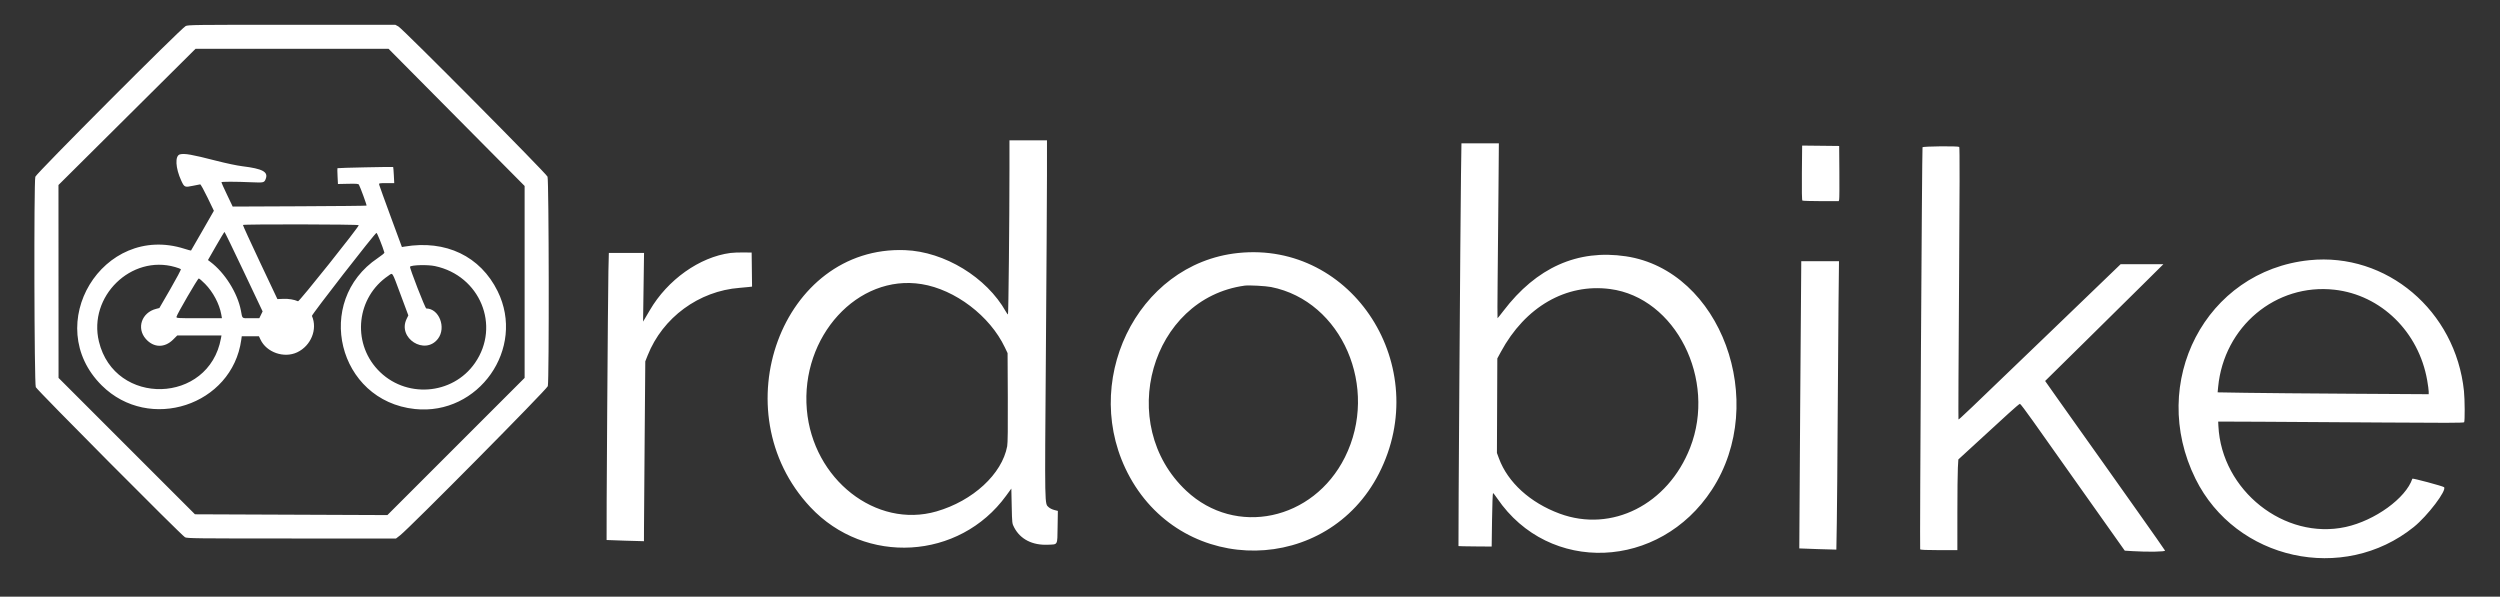 <svg id="svg" version="1.1" xmlns="http://www.w3.org/2000/svg" xmlns:xlink="http://www.w3.org/1999/xlink" width="400" height="95.467" viewBox="0, 0, 400,95.467"><rect x="0" y="0" width="400" height="95.467" fill="#333333" stroke="none"/><g id="svgg"><path id="path0" d="M29.700 4.173 C 28.852 4.646,5.787 27.767,5.652 28.280 C 5.409 29.201,5.481 61.414,5.727 61.945 C 5.958 62.443,29.012 85.634,29.601 85.961 C 29.932 86.144,31.315 86.160,46.663 86.160 L 63.364 86.160 64.015 85.655 C 65.576 84.442,87.517 62.283,87.651 61.783 C 87.874 60.952,87.829 28.807,87.604 28.268 C 87.369 27.706,64.446 4.615,63.743 4.233 L 63.247 3.963 46.662 3.963 C 31.091 3.963,30.054 3.976,29.700 4.173 M73.053 18.781 L 83.939 29.756 83.939 45.110 L 83.939 60.464 72.962 71.439 L 61.984 82.414 46.588 82.350 L 31.192 82.287 20.279 71.375 L 9.367 60.463 9.361 45.032 L 9.355 29.601 20.319 18.707 L 31.282 7.813 46.724 7.809 L 62.167 7.805 73.053 18.781 M161.513 27.109 C 161.513 35.116,161.357 50.315,161.275 50.315 C 161.232 50.315,161.083 50.113,160.944 49.865 C 157.851 44.366,151.133 40.266,144.813 40.022 C 125.085 39.261,115.295 65.819,129.656 81.138 C 138.421 90.487,153.495 89.610,160.982 79.315 L 161.813 78.172 161.873 80.965 C 161.933 83.751,161.934 83.760,162.275 84.408 C 163.260 86.278,165.174 87.259,167.640 87.157 C 169.299 87.089,169.166 87.330,169.216 84.313 L 169.258 81.744 168.685 81.598 C 168.369 81.518,167.976 81.326,167.812 81.172 C 167.127 80.529,167.152 81.781,167.340 56.705 C 167.434 44.043,167.513 31.157,167.515 28.070 L 167.517 22.456 164.515 22.456 L 161.513 22.456 161.513 27.109 M233.758 28.010 C 233.667 34.260,233.308 87.326,233.356 87.374 C 233.375 87.393,234.578 87.417,236.029 87.428 L 238.667 87.448 238.727 83.172 C 238.760 80.819,238.830 78.894,238.882 78.892 C 238.933 78.891,239.237 79.273,239.555 79.741 C 247.838 91.922,265.519 91.210,273.902 78.359 C 283.072 64.300,275.321 43.265,260.139 41.008 C 252.421 39.860,245.834 42.798,240.541 49.750 C 240.053 50.391,239.632 50.916,239.605 50.916 C 239.579 50.916,239.587 48.173,239.622 44.821 C 239.658 41.470,239.716 35.174,239.753 30.832 L 239.818 22.936 236.825 22.936 L 233.832 22.936 233.758 28.010 M288.302 27.647 C 288.276 30.459,288.304 32.034,288.382 32.091 C 288.448 32.139,289.784 32.180,291.352 32.181 L 294.201 32.183 294.267 31.912 C 294.303 31.764,294.318 29.778,294.299 27.499 L 294.266 23.356 291.304 23.324 L 288.343 23.292 288.302 27.647 M307.603 23.566 C 307.519 23.850,307.145 87.757,307.227 87.889 C 307.283 87.980,308.233 88.022,310.244 88.022 L 313.179 88.022 313.180 82.107 C 313.180 78.855,313.215 75.590,313.258 74.854 L 313.335 73.514 316.469 70.639 C 318.193 69.058,320.380 67.054,321.329 66.185 C 322.277 65.316,323.115 64.606,323.190 64.608 C 323.265 64.609,324.195 65.838,325.256 67.339 C 326.318 68.841,330.061 74.127,333.574 79.087 L 339.962 88.105 341.240 88.184 C 343.678 88.333,346.476 88.283,346.403 88.092 C 346.367 87.999,344.352 85.121,341.924 81.698 C 339.496 78.274,337.072 74.851,336.536 74.092 C 336.000 73.332,334.560 71.306,333.335 69.589 C 332.111 67.872,330.234 65.227,329.165 63.712 L 327.221 60.957 333.740 54.533 C 337.325 51.000,341.582 46.795,343.200 45.190 L 346.142 42.271 342.720 42.274 L 339.298 42.276 328.190 52.971 C 314.310 66.334,313.428 67.175,313.355 67.103 C 313.323 67.071,313.365 57.268,313.448 45.320 C 313.550 30.808,313.560 23.567,313.480 23.508 C 313.255 23.344,307.653 23.399,307.603 23.566 M28.789 24.700 C 27.967 24.915,28.067 26.883,29.004 28.911 C 29.492 29.969,29.564 30.001,30.856 29.729 C 31.420 29.610,31.949 29.506,32.030 29.497 C 32.111 29.488,32.638 30.435,33.199 31.601 L 34.221 33.722 32.412 36.884 C 31.417 38.623,30.586 40.064,30.564 40.086 C 30.542 40.108,30.073 39.982,29.522 39.806 C 16.433 35.627,6.525 52.001,16.288 61.676 C 23.890 69.210,37.151 64.867,38.603 54.368 L 38.682 53.798 40.055 53.798 L 41.428 53.798 41.676 54.326 C 42.646 56.389,45.452 57.365,47.553 56.368 C 49.766 55.319,50.837 52.675,49.909 50.549 C 49.829 50.366,59.932 37.362,60.233 37.262 C 60.333 37.229,61.224 39.442,61.505 40.422 C 61.526 40.495,61.053 40.884,60.454 41.285 C 50.138 48.204,54.048 64.141,66.380 65.443 C 76.581 66.520,84.146 55.752,79.623 46.593 C 76.858 40.993,71.334 38.346,64.725 39.454 L 64.305 39.525 62.519 34.683 C 61.537 32.020,60.706 29.719,60.674 29.571 C 60.615 29.304,60.631 29.301,61.847 29.301 L 63.079 29.301 63.014 28.032 C 62.978 27.335,62.930 26.746,62.907 26.724 C 62.846 26.668,54.044 26.852,53.991 26.910 C 53.967 26.937,53.975 27.517,54.009 28.200 L 54.071 29.441 55.696 29.406 C 57.017 29.378,57.340 29.404,57.424 29.546 C 57.640 29.910,58.708 32.836,58.648 32.896 C 58.613 32.931,53.779 32.980,47.906 33.005 L 37.229 33.051 36.327 31.161 C 35.831 30.121,35.425 29.223,35.425 29.165 C 35.425 29.049,37.542 29.048,40.280 29.164 C 42.211 29.246,42.286 29.228,42.520 28.614 C 42.944 27.497,42.019 26.997,38.808 26.604 C 37.934 26.497,36.187 26.129,34.545 25.707 C 30.700 24.718,29.516 24.511,28.789 24.700 M57.400 36.030 C 57.400 36.350,47.876 48.285,47.687 48.203 C 47.038 47.924,46.192 47.785,45.338 47.817 L 44.385 47.853 41.603 41.969 C 40.074 38.733,38.845 36.045,38.872 35.995 C 38.952 35.849,57.400 35.884,57.400 36.030 M39.007 43.467 L 42.019 49.827 41.754 50.371 L 41.489 50.915 40.140 50.915 C 38.612 50.916,38.811 51.072,38.538 49.655 C 38.000 46.868,35.958 43.620,33.659 41.897 L 33.274 41.609 34.560 39.362 C 35.267 38.126,35.879 37.112,35.921 37.110 C 35.962 37.108,37.351 39.968,39.007 43.467 M116.867 40.475 C 111.927 41.129,106.803 44.769,103.967 49.641 C 103.694 50.111,103.340 50.711,103.181 50.976 L 102.892 51.456 102.970 45.962 L 103.047 40.468 100.231 40.468 L 97.415 40.468 97.345 43.380 C 97.269 46.525,97.001 86.357,97.055 86.401 C 97.073 86.416,98.425 86.465,100.060 86.510 L 103.032 86.591 103.039 84.454 C 103.042 83.279,103.090 76.806,103.146 70.069 L 103.246 57.820 103.627 56.860 C 106.027 50.806,111.824 46.550,118.343 46.055 C 118.871 46.015,119.534 45.954,119.816 45.919 L 120.329 45.857 120.296 43.133 L 120.264 40.408 118.943 40.392 C 118.217 40.383,117.282 40.420,116.867 40.475 M198.079 40.481 C 181.806 42.189,172.535 61.443,180.795 76.376 C 189.592 92.280,212.381 91.922,220.639 75.749 C 229.352 58.682,216.474 38.550,198.079 40.481 M369.499 41.631 C 352.918 43.330,343.635 61.156,351.283 76.613 C 357.722 89.625,374.926 93.420,386.212 84.317 C 388.421 82.535,391.554 78.400,391.040 77.945 C 390.846 77.774,386.015 76.479,385.979 76.588 C 384.941 79.702,379.994 83.289,375.323 84.313 C 365.518 86.464,355.447 78.481,354.943 68.160 L 354.908 67.451 361.753 67.478 C 365.518 67.492,374.353 67.548,381.387 67.602 C 390.914 67.676,394.198 67.666,394.264 67.564 C 394.393 67.364,394.372 63.894,394.234 62.564 C 392.900 49.715,381.852 40.364,369.499 41.631 M288.198 42.420 C 288.196 42.766,288.119 53.101,288.027 65.385 C 287.935 77.669,287.872 87.732,287.887 87.747 C 287.902 87.761,289.242 87.811,290.865 87.856 L 293.817 87.939 293.890 83.567 C 293.930 81.163,293.991 73.819,294.025 67.247 C 294.059 60.675,294.121 52.259,294.163 48.544 L 294.239 41.789 291.221 41.789 L 288.202 41.789 288.198 42.420 M28.021 42.727 C 28.472 42.857,28.886 43.010,28.939 43.067 C 28.993 43.124,28.241 44.546,27.268 46.227 L 25.500 49.283 24.969 49.420 C 22.663 50.011,21.814 52.506,23.332 54.230 C 24.585 55.653,26.340 55.693,27.703 54.330 L 28.356 53.678 31.896 53.678 L 35.436 53.678 35.354 54.128 C 33.441 64.677,18.348 65.081,15.829 54.650 C 14.087 47.439,20.981 40.696,28.021 42.727 M69.587 42.572 C 76.800 44.099,80.117 52.112,76.002 58.066 C 72.400 63.276,64.770 63.801,60.424 59.138 C 56.261 54.671,57.076 47.533,62.139 44.116 C 62.874 43.620,62.664 43.294,64.110 47.176 L 65.334 50.462 65.062 51.019 C 63.553 54.103,67.998 56.922,70.076 54.199 C 71.435 52.416,70.258 49.369,68.205 49.356 C 68.033 49.355,65.483 42.793,65.606 42.669 C 65.887 42.389,68.430 42.327,69.587 42.572 M32.821 45.430 C 34.091 46.724,35.095 48.615,35.398 50.285 L 35.512 50.916 31.858 50.916 C 28.295 50.916,28.204 50.910,28.241 50.680 C 28.306 50.284,31.632 44.561,31.800 44.556 C 31.887 44.553,32.346 44.947,32.821 45.430 M147.463 45.458 C 152.828 46.327,158.383 50.550,160.774 55.577 L 161.213 56.500 161.249 63.585 C 161.274 68.429,161.243 70.897,161.152 71.390 C 160.324 75.849,155.673 80.138,149.839 81.825 C 140.164 84.622,130.050 76.685,129.093 65.544 C 128.087 53.822,137.250 43.802,147.463 45.458 M203.379 45.925 C 214.721 48.177,220.736 62.061,215.183 73.167 C 210.124 83.286,197.692 85.916,189.815 78.535 C 178.424 67.861,184.147 47.753,199.159 45.700 C 199.823 45.609,202.512 45.753,203.379 45.925 M257.629 46.246 C 268.094 47.627,274.690 60.716,270.421 71.630 C 266.863 80.728,257.880 85.266,249.540 82.179 C 244.829 80.435,241.255 77.187,239.837 73.360 L 239.508 72.471 239.540 64.911 L 239.572 57.351 240.126 56.325 C 244.029 49.085,250.576 45.315,257.629 46.246 M373.521 46.356 C 380.967 47.193,387.001 53.096,388.354 60.868 C 388.485 61.620,388.592 62.423,388.592 62.654 L 388.592 63.073 376.193 62.998 C 369.374 62.956,361.775 62.890,359.307 62.849 L 354.820 62.775 354.902 61.919 C 355.829 52.245,364.137 45.301,373.521 46.356 " stroke="none" fill="#ffffff" fill-rule="evenodd"></path></g></svg>